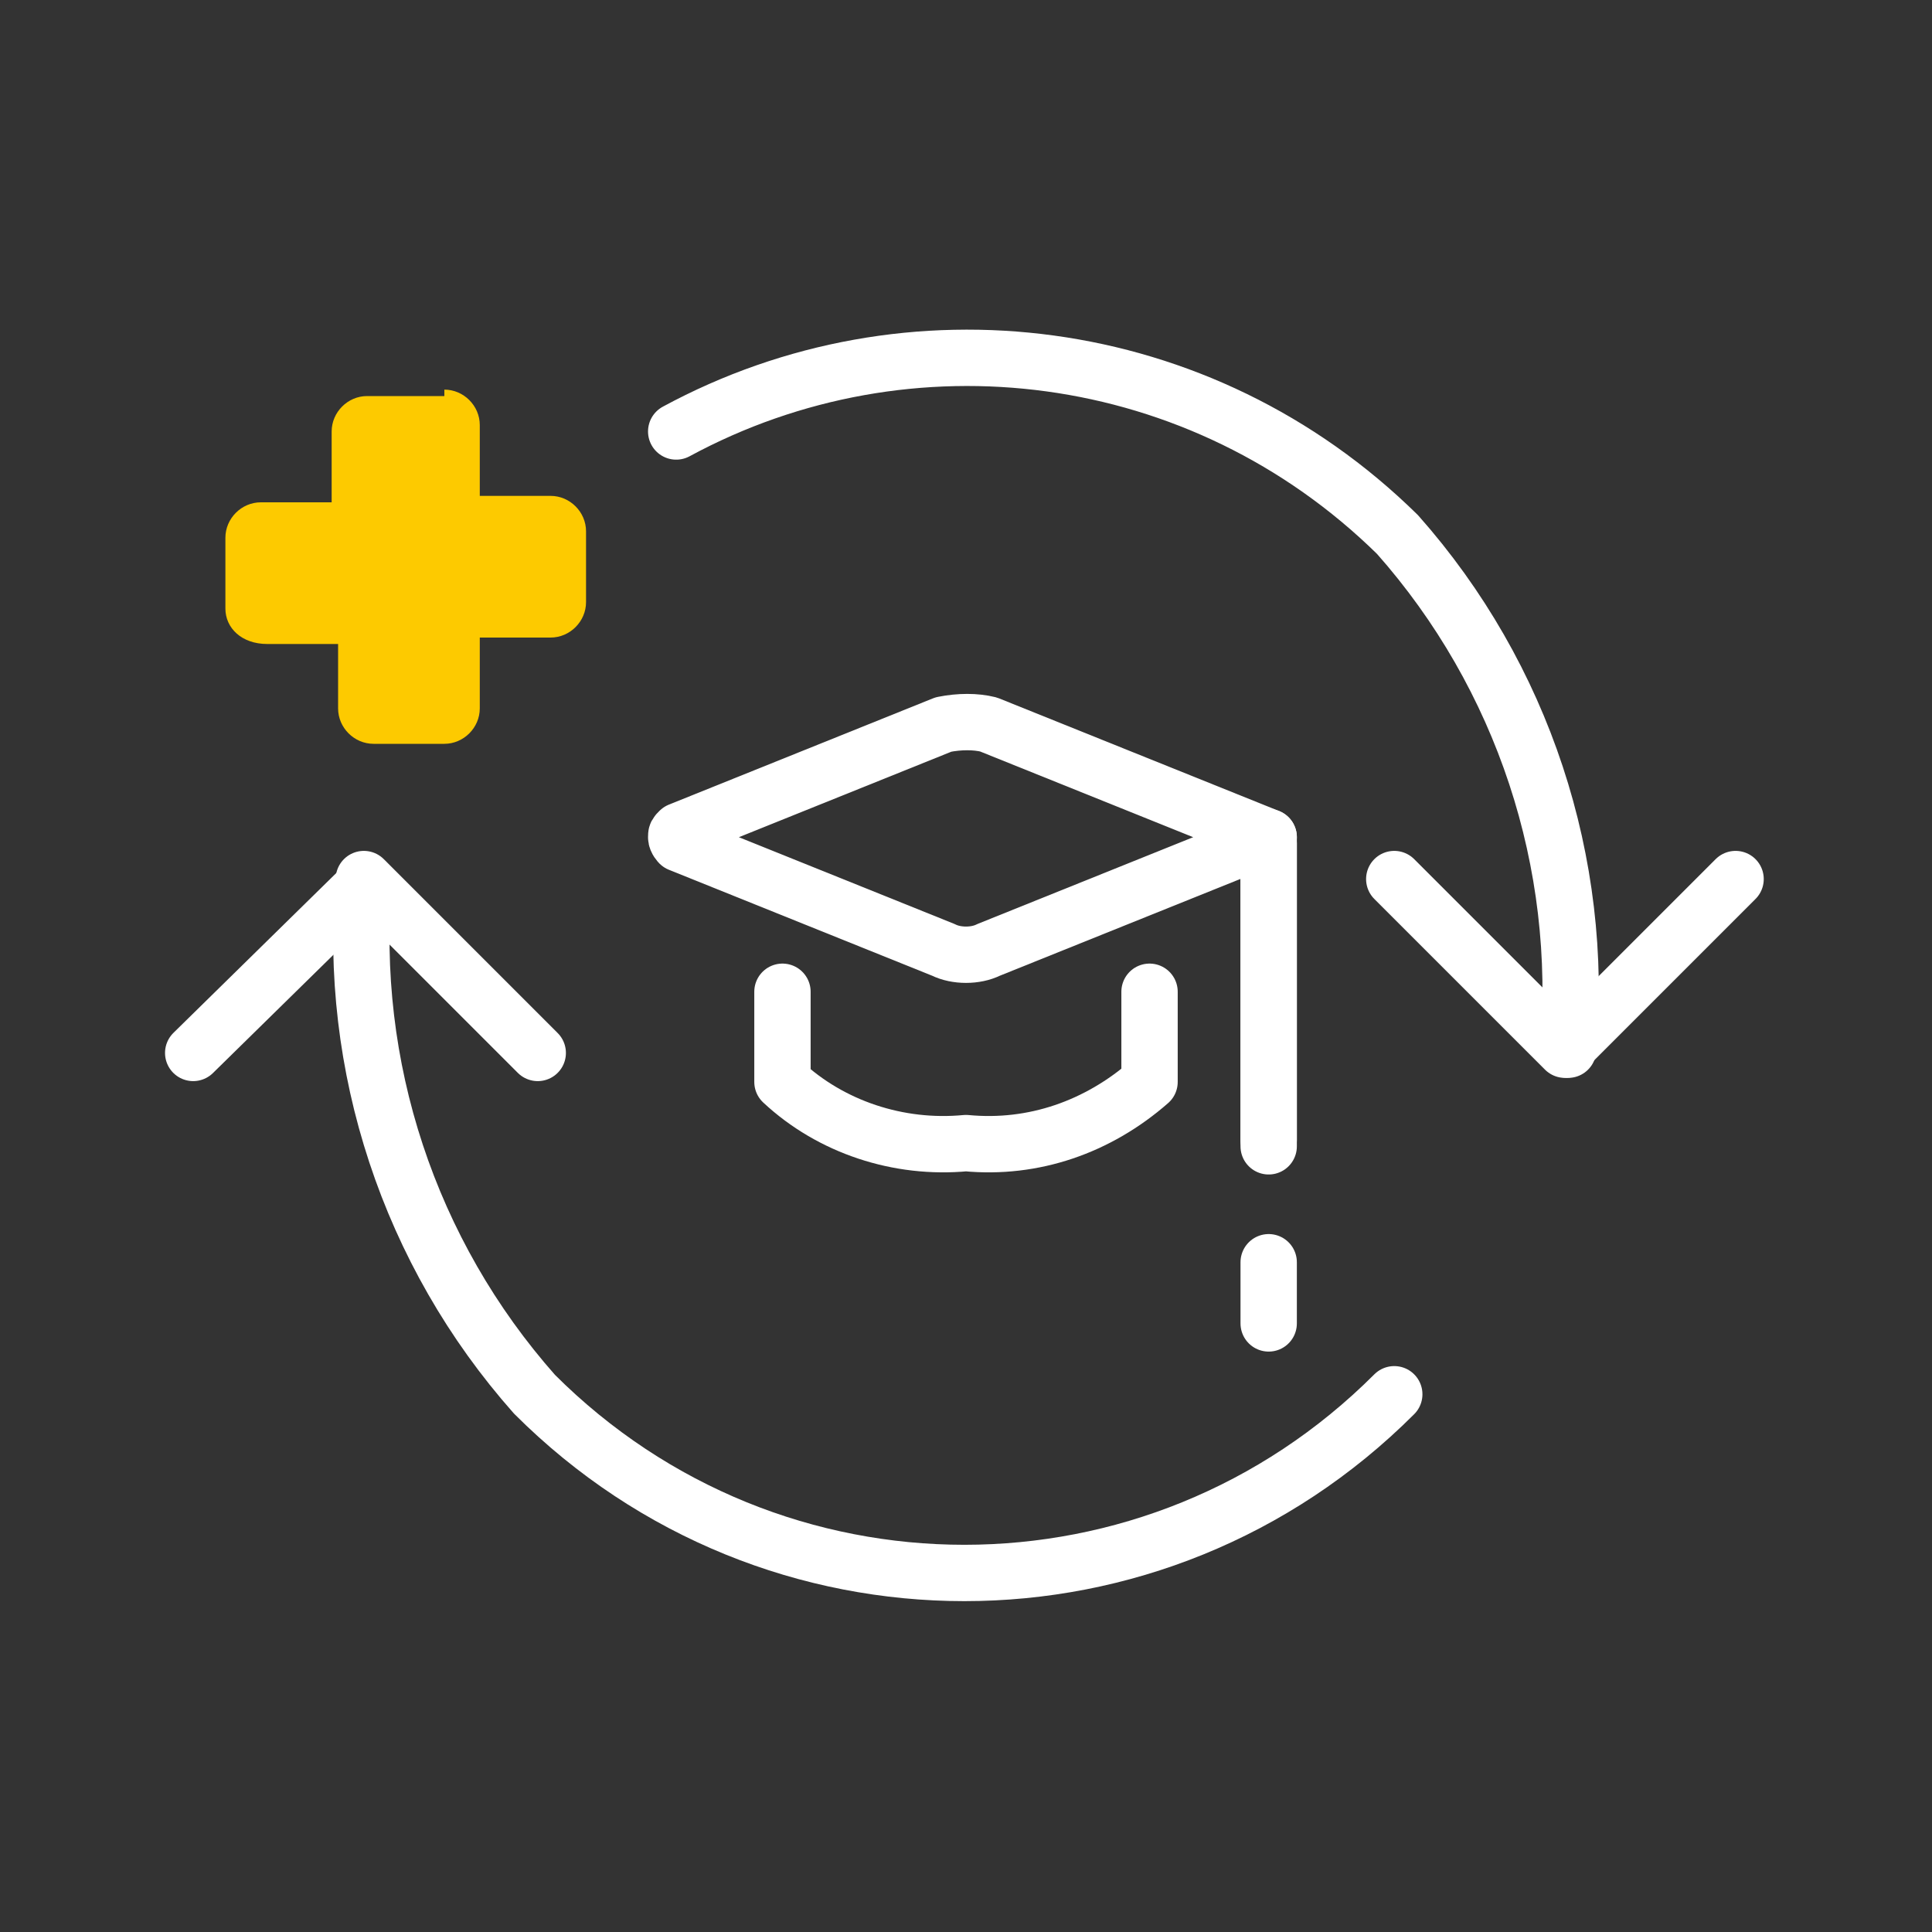 <?xml version="1.0" encoding="UTF-8"?>
<svg width="60px" height="60px" viewBox="0 0 60 60" version="1.1" xmlns="http://www.w3.org/2000/svg" xmlns:xlink="http://www.w3.org/1999/xlink">
  <rect x="0" y="0" width="60" height="60" fill="#333333" stroke="none"/>
  <title>Icon/Success Statement/Training</title>
  <g id="Icon/Success-Statement/Training" stroke="none" stroke-width="1" fill="none" fill-rule="evenodd">
    <line x1="39.4" y1="26.2" x2="39.4" y2="35.6" id="Shape_470_1_" stroke="#FFFFFF" stroke-width="1.75" stroke-linecap="round" stroke-linejoin="round"></line>
    <path d="M29.3,22.5 L21.1,25.8 C21,25.9 21,25.9 21,26 C21,26.1 21.1,26.2 21.1,26.2 L29.3,29.5 C29.7,29.7 30.3,29.7 30.7,29.5 L39.4,26 L30.7,22.5 C30.3,22.4 29.8,22.4 29.3,22.5 Z" id="Shape_475_1_" stroke="#FFFFFF" stroke-width="1.75" stroke-linecap="round" stroke-linejoin="round"></path>
    <path d="M24.3,30.8 L24.3,33.6 C25.8,35 27.9,35.7 30,35.5 C32.1,35.7 34.1,35 35.7,33.6 L35.7,30.8" id="Shape_476_1_" stroke="#FFFFFF" stroke-width="1.75" stroke-linecap="round" stroke-linejoin="round"></path>
    <line x1="39.4" y1="26" x2="39.4" y2="35.4" id="Shape_477_1_" stroke="#FFFFFF" stroke-width="1.75" stroke-linecap="round" stroke-linejoin="round"></line>
    <line x1="39.4" y1="39.2" x2="39.4" y2="41.1" id="Shape_478_1_" stroke="#FFFFFF" stroke-width="1.75" stroke-linecap="round" stroke-linejoin="round"></line>
    <path d="M43.3,43.3 C35.9,50.7 24,50.7 16.6,43.3 C12.7,38.9 10.8,33.1 11.3,27.3" id="Shape_471_1_" stroke="#FFFFFF" stroke-width="1.75" stroke-linecap="round" stroke-linejoin="round"></path>
    <path d="M21,13.4 C28.2,9.5 37.3,10.6 43.4,16.6 C47.3,21 49.2,26.8 48.7,32.6" id="Shape_472_2_" stroke="#FFFFFF" stroke-width="1.75" stroke-linecap="round" stroke-linejoin="round"></path>
    <polyline id="Shape_473_1_" stroke="#FFFFFF" stroke-width="1.75" stroke-linecap="round" stroke-linejoin="round" points="43.3 27.3 48.6 32.6 53.9 27.3"></polyline>
    <polyline id="Shape_474_1_" stroke="#FFFFFF" stroke-width="1.75" stroke-linecap="round" stroke-linejoin="round" points="16.7 32.7 11.4 27.4 6 32.7"></polyline>
    <path d="M13.8,12.1 C14.4,12.1 14.9,12.6 14.9,13.2 L14.9,15.4 L17.1,15.4 C17.7,15.4 18.2,15.9 18.2,16.5 L18.2,18.7 C18.2,19.3 17.7,19.8 17.1,19.8 L14.9,19.8 L14.9,22 C14.9,22.6 14.4,23.1 13.8,23.1 L11.6,23.1 C11,23.1 10.5,22.6 10.5,22 L10.5,20 L8.3,20 C7.5,20 7,19.5 7,18.9 L7,16.7 C7,16.1 7.5,15.6 8.1,15.6 L10.3,15.6 L10.3,13.4 C10.3,12.8 10.8,12.3 11.4,12.3 L13.8,12.3 L13.8,12.1 Z" id="Path" fill="#FDCA00"></path>
  </g>
</svg>
